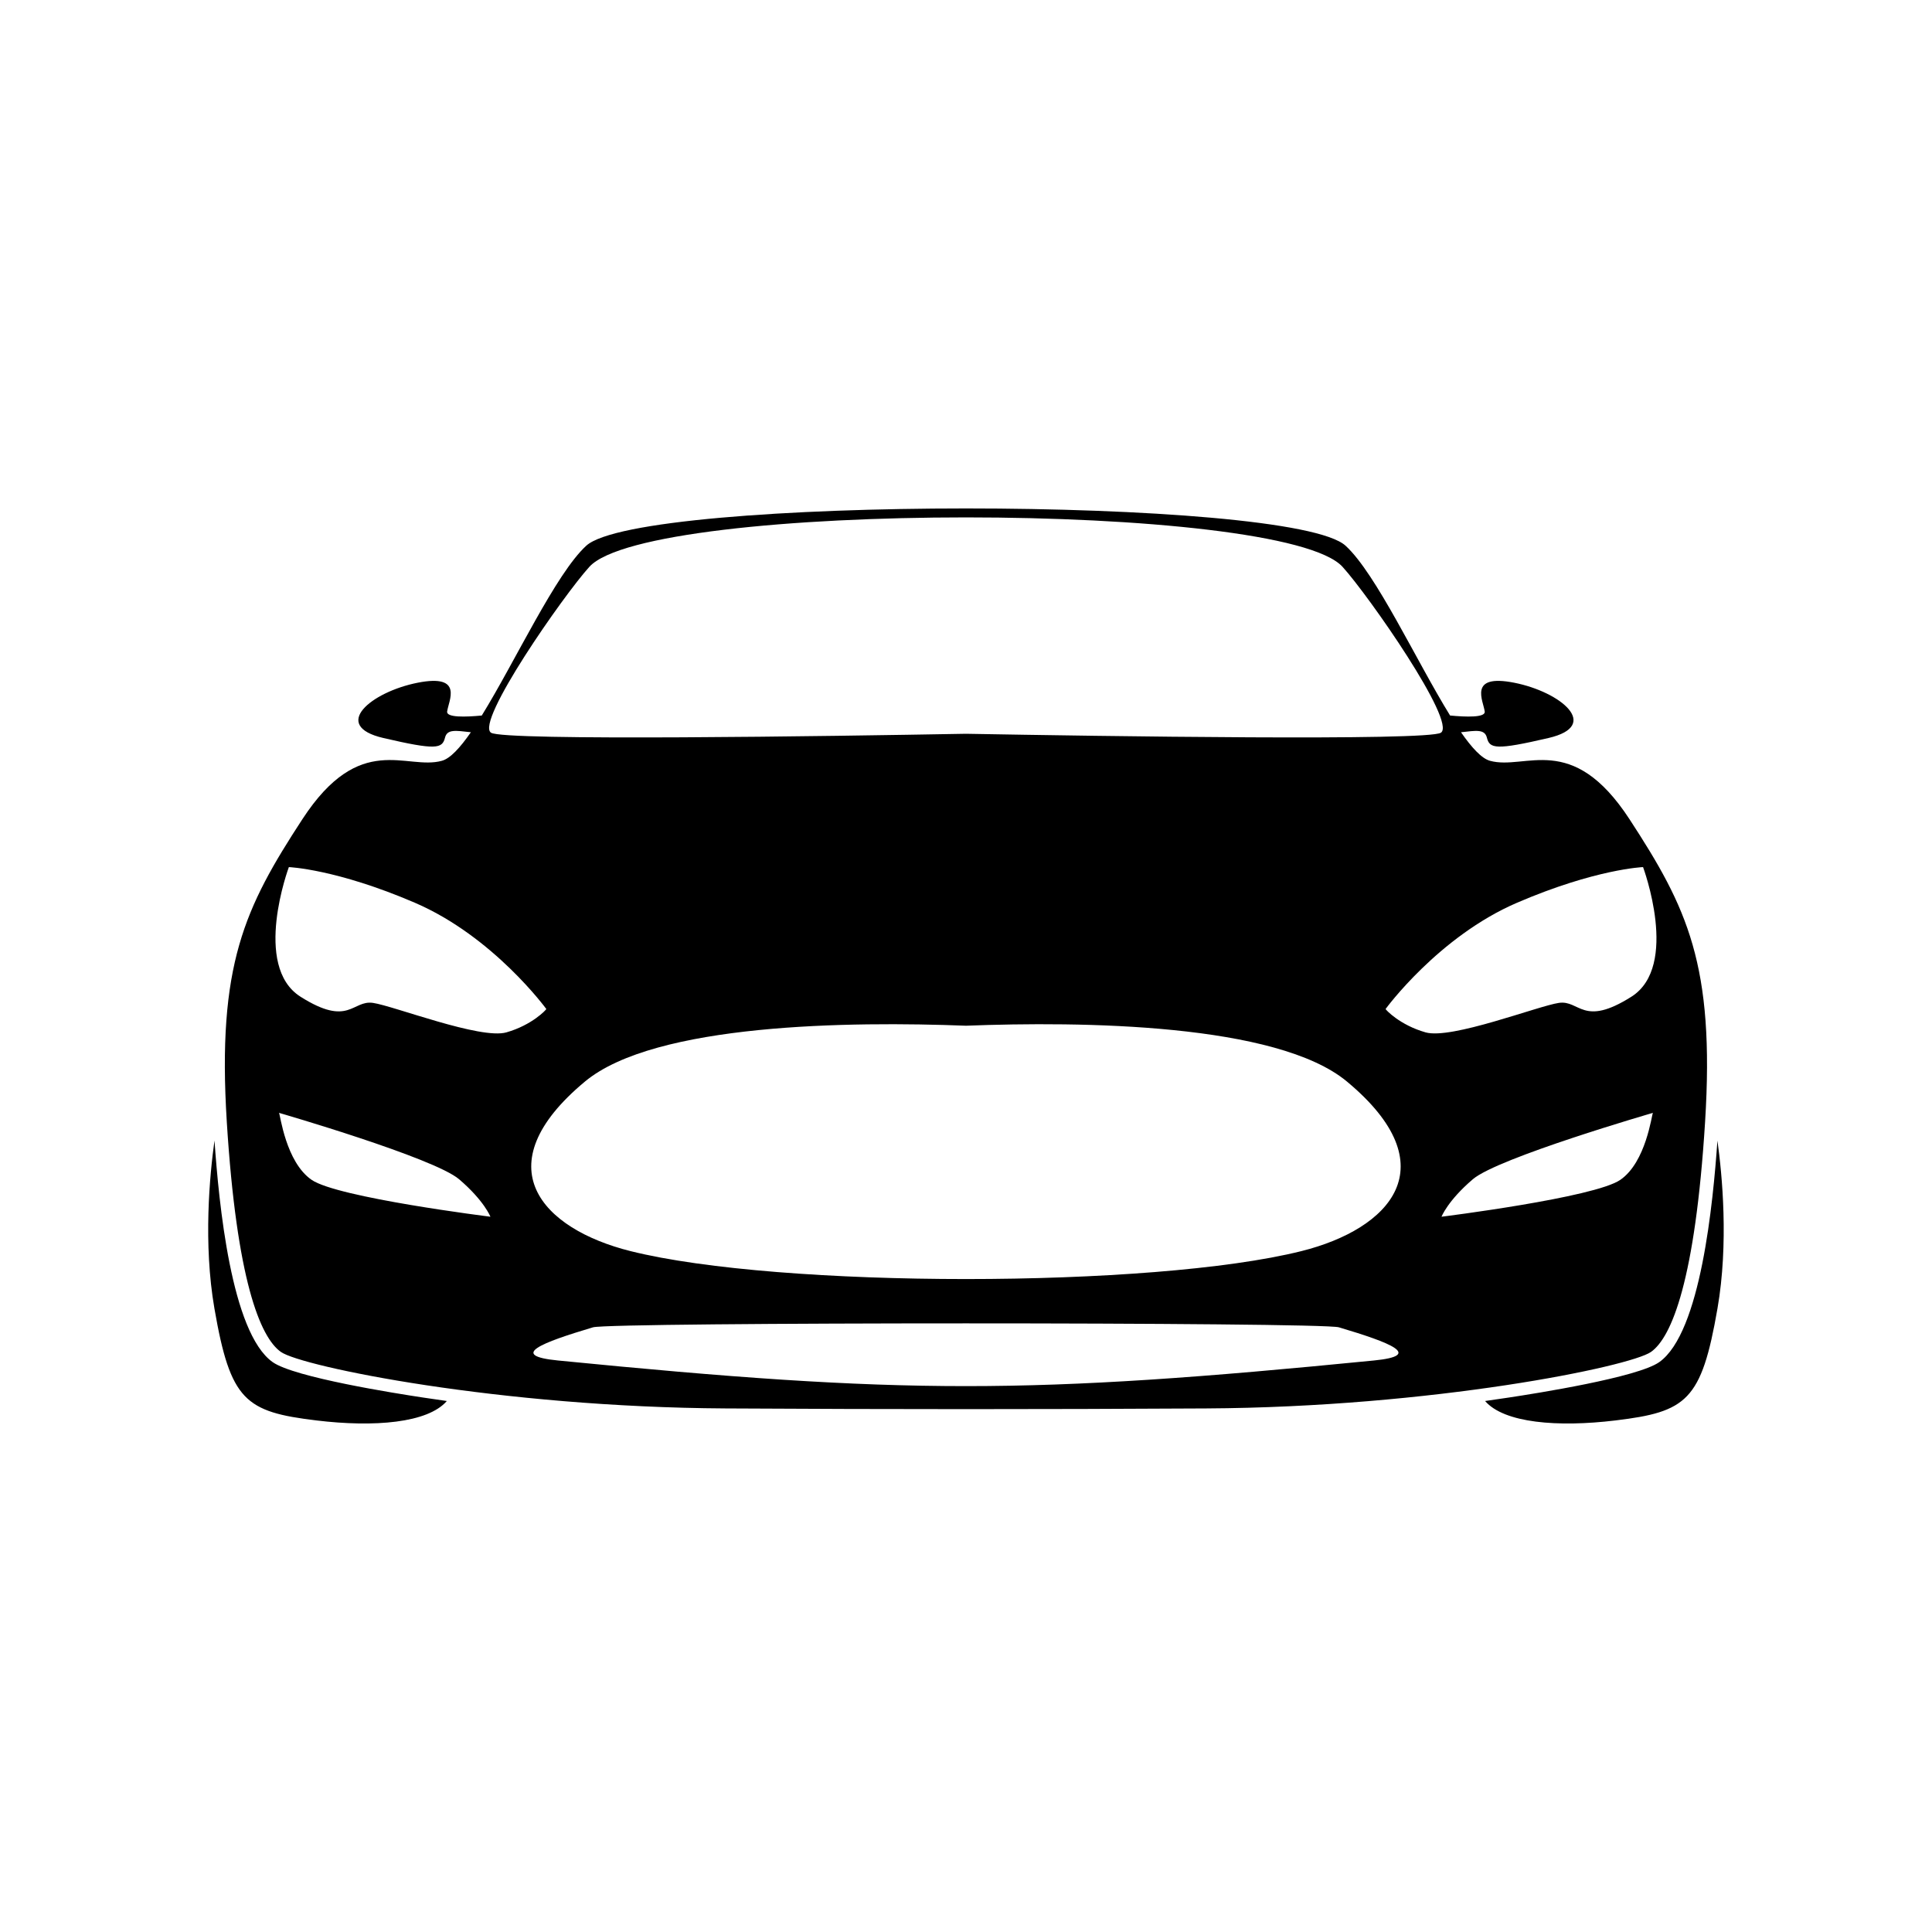 <?xml version="1.0" encoding="UTF-8"?>
<!-- The Best Svg Icon site in the world: iconSvg.co, Visit us! https://iconsvg.co -->
<svg fill="#000000" width="800px" height="800px" version="1.1" viewBox="144 144 512 512" xmlns="http://www.w3.org/2000/svg">
 <path d="m271.68 333.62c-4.266 0.406-9.375 0.574-9.184-1.043 0.324-2.766 4.555-10.086-7.812-7.648-12.363 2.445-23.105 11.391-9.109 14.645 13.992 3.254 15.617 2.848 16.355-0.082 0.574-2.316 2.836-1.883 6.856-1.441-2.867 4.133-5.477 6.961-7.68 7.566-9.445 2.609-21.664-7.981-36.965 15.469-15.312 23.453-22.645 38.602-20.035 80.281 2.606 41.691 8.793 56.996 14.328 60.906 5.543 3.91 57.973 14.656 117.89 14.977 44.871 0.25 82.449 0.25 127.31 0 59.922-0.324 112.36-11.07 117.9-14.977 5.531-3.91 11.719-19.215 14.328-60.906 2.606-41.68-4.727-56.828-20.035-80.281-15.305-23.449-27.523-12.855-36.965-15.469-2.203-0.605-4.816-3.438-7.684-7.566 4.019-0.441 6.281-0.875 6.863 1.441 0.73 2.926 2.363 3.336 16.348 0.082 13.996-3.254 3.258-12.203-9.109-14.645-12.363-2.438-8.133 4.883-7.812 7.648 0.195 1.617-4.914 1.449-9.18 1.043-8.934-14.449-19.594-37.574-27.695-44.996-14.379-13.18-186.85-13.168-201.23 0-8.098 7.422-18.762 30.547-27.688 44.996zm-70.836 112.64c-1.27 9.098-3.012 27.223-0.016 44.527 4.238 24.43 8.148 27.363 27.035 29.645 15.285 1.844 29.508 0.699 34.551-5.152-2.074-0.293-4.133-0.59-6.191-0.902-7.227-1.09-34.219-5.34-39.961-9.402-11.023-7.777-14.281-42.395-15.418-58.715zm398.29 0c1.266 9.098 3.012 27.223 0.012 44.527-4.238 24.43-8.148 27.363-27.035 29.645-15.285 1.844-29.508 0.699-34.547-5.152 2.07-0.293 4.133-0.59 6.188-0.902 7.227-1.09 34.223-5.34 39.969-9.402 11.02-7.777 14.277-42.395 15.418-58.715zm-298.95-152.04c-6.84 7.531-30.289 41.133-26.059 43.957 3.359 2.238 90.133 0.922 125.86 0.281 35.73 0.641 122.5 1.953 125.87-0.281 4.227-2.828-19.215-36.426-26.062-43.957-15.852-17.473-183.75-17.473-199.61 0zm-11.402 117.18s-14-19.211-34.848-28.168c-20.844-8.957-33.383-9.441-33.383-9.441s-9.77 26.219 3.098 34.355c12.863 8.141 13.68 0.816 19.211 1.633 5.535 0.816 28.5 9.77 35.336 7.812 6.84-1.953 10.586-6.027 10.586-6.191zm210.04 84.352c13.68 4.074 22.477 7.492 9.281 8.793-91.633 9.055-124.6 9.055-216.23 0-13.195-1.301-4.398-4.715 9.285-8.793 4.68-1.395 192.98-1.395 197.67 0zm-98.832-79.926c30.586-1.18 82.371-0.656 100.95 14.785 27.031 22.477 11.402 39.086-12.047 44.945-39.488 9.875-138.32 9.875-177.81 0-23.449-5.859-39.082-22.469-12.051-44.945 18.582-15.441 70.367-15.965 100.96-14.785zm182.05 23.094s-41.047 11.891-47.723 17.59c-6.676 5.703-8.297 9.934-8.297 9.934s40.547-5.047 47.383-9.773c6.84-4.715 8.309-17.262 8.637-17.75zm-70.844-27.523s14.008-19.211 34.848-28.168c20.844-8.957 33.383-9.441 33.383-9.441s9.77 26.219-3.094 34.355c-12.863 8.141-13.672 0.816-19.215 1.633-5.531 0.816-28.496 9.77-35.332 7.812-6.848-1.953-10.59-6.027-10.59-6.191zm-293.25 27.523s41.039 11.891 47.715 17.59c6.676 5.703 8.305 9.934 8.305 9.934s-40.547-5.047-47.383-9.773c-6.848-4.715-8.309-17.262-8.637-17.75z" fill-rule="evenodd"/>
</svg>